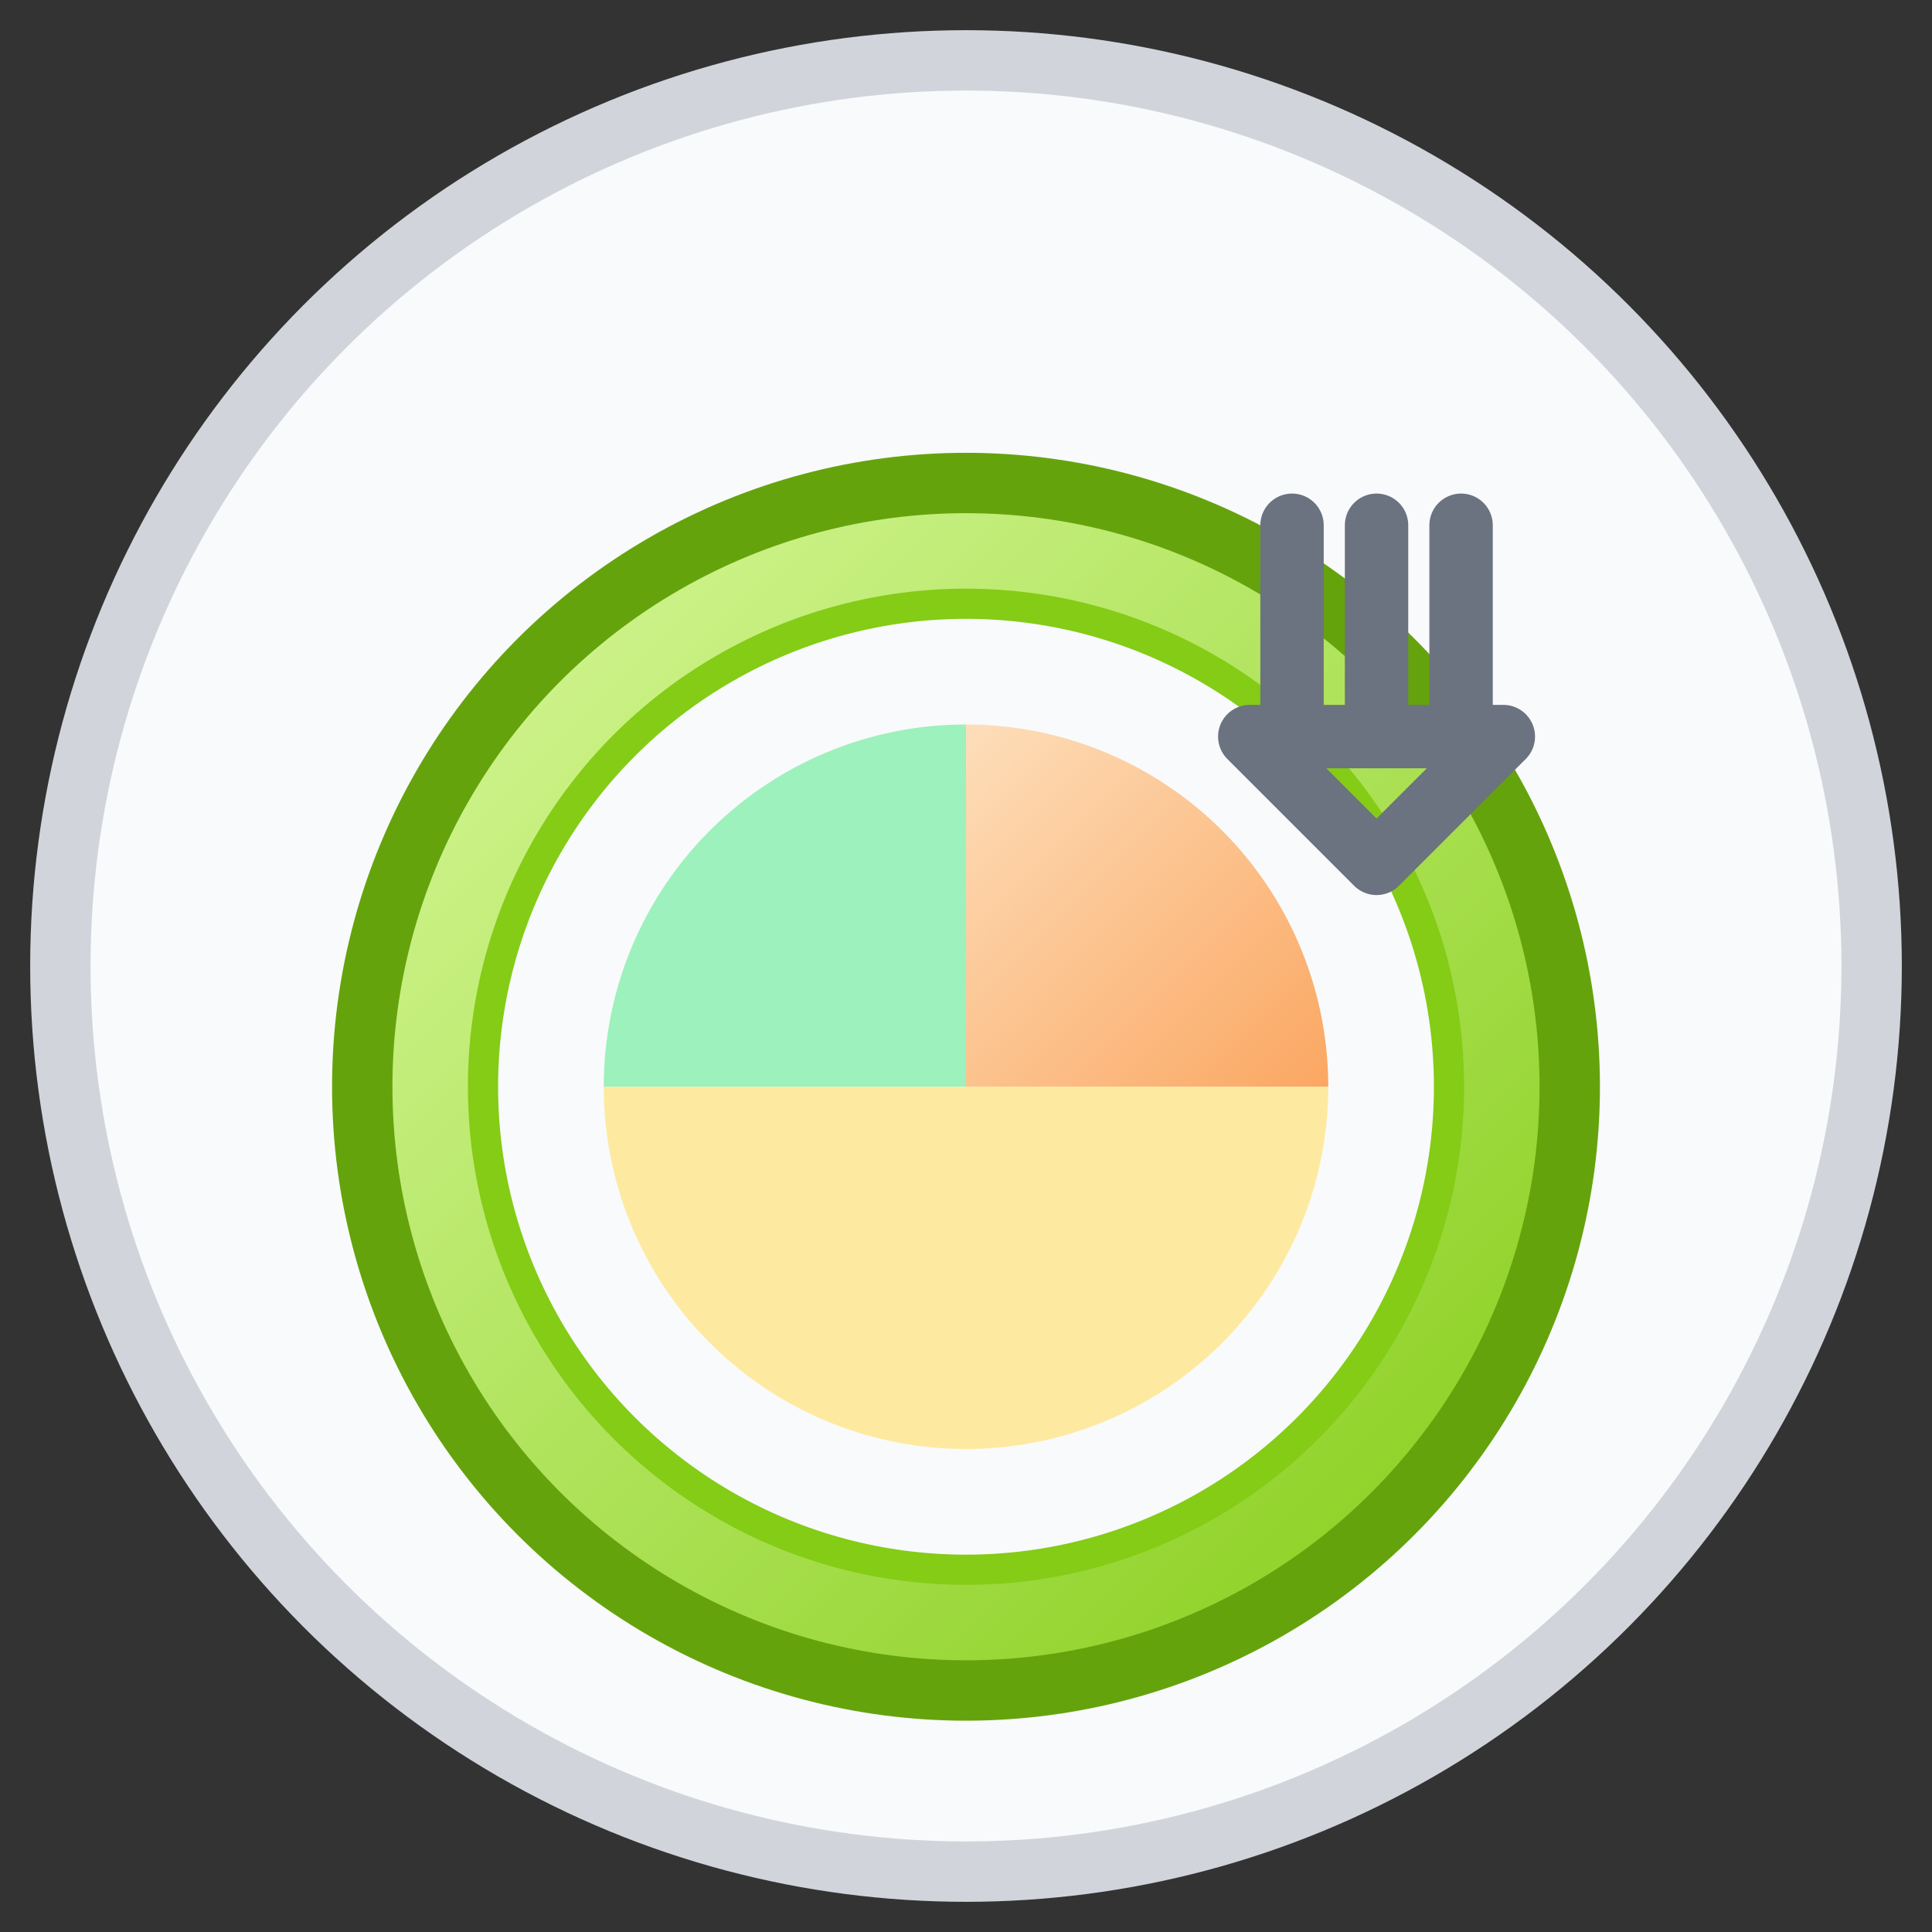 <svg xmlns="http://www.w3.org/2000/svg" viewBox="0 0 32 32" width="32" height="32">
  <rect x="0" y="0" width="32" height="32" fill="#333333" stroke="none"/>
  <defs>
    <linearGradient id="plateGradient" x1="0%" y1="0%" x2="100%" y2="100%">
      <stop offset="0%" style="stop-color:#d9f99d;stop-opacity:1" />
      <stop offset="100%" style="stop-color:#84cc16;stop-opacity:1" />
    </linearGradient>
    <linearGradient id="foodGradient" x1="0%" y1="0%" x2="100%" y2="100%">
      <stop offset="0%" style="stop-color:#fed7aa;stop-opacity:1" />
      <stop offset="100%" style="stop-color:#fb923c;stop-opacity:1" />
    </linearGradient>
  </defs>
  
  <!-- Background circle -->
  <circle cx="16" cy="16" r="15" fill="#f9fafb" stroke="#d1d5db" stroke-width="1"/>
  
  <!-- Plate -->
  <circle cx="16" cy="18" r="10" fill="url(#plateGradient)" stroke="#65a30d" stroke-width="1"/>
  <circle cx="16" cy="18" r="8" fill="#f9fafb" stroke="#84cc16" stroke-width="0.5"/>
  
  <!-- Food sections on plate -->
  <!-- Vegetables (left side) -->
  <path d="M 10 18 A 6 6 0 0 1 16 12 L 16 18 Z" fill="#86efac" opacity="0.8"/>
  
  <!-- Protein (right side) -->
  <path d="M 16 18 L 16 12 A 6 6 0 0 1 22 18 Z" fill="url(#foodGradient)" opacity="0.8"/>
  
  <!-- Carbs (bottom) -->
  <path d="M 10 18 A 6 6 0 0 0 22 18 L 16 18 Z" fill="#fde68a" opacity="0.8"/>
  
  <!-- Fork icon -->
  <g transform="translate(20, 8) scale(0.7)">
    <path d="M 2 1 L 2 6 M 4 1 L 4 6 M 6 1 L 6 6 M 1 6 L 7 6 L 4 9 Z" 
          stroke="#6b7280" stroke-width="1.5" stroke-linecap="round" stroke-linejoin="round" fill="none"/>
  </g>
</svg>